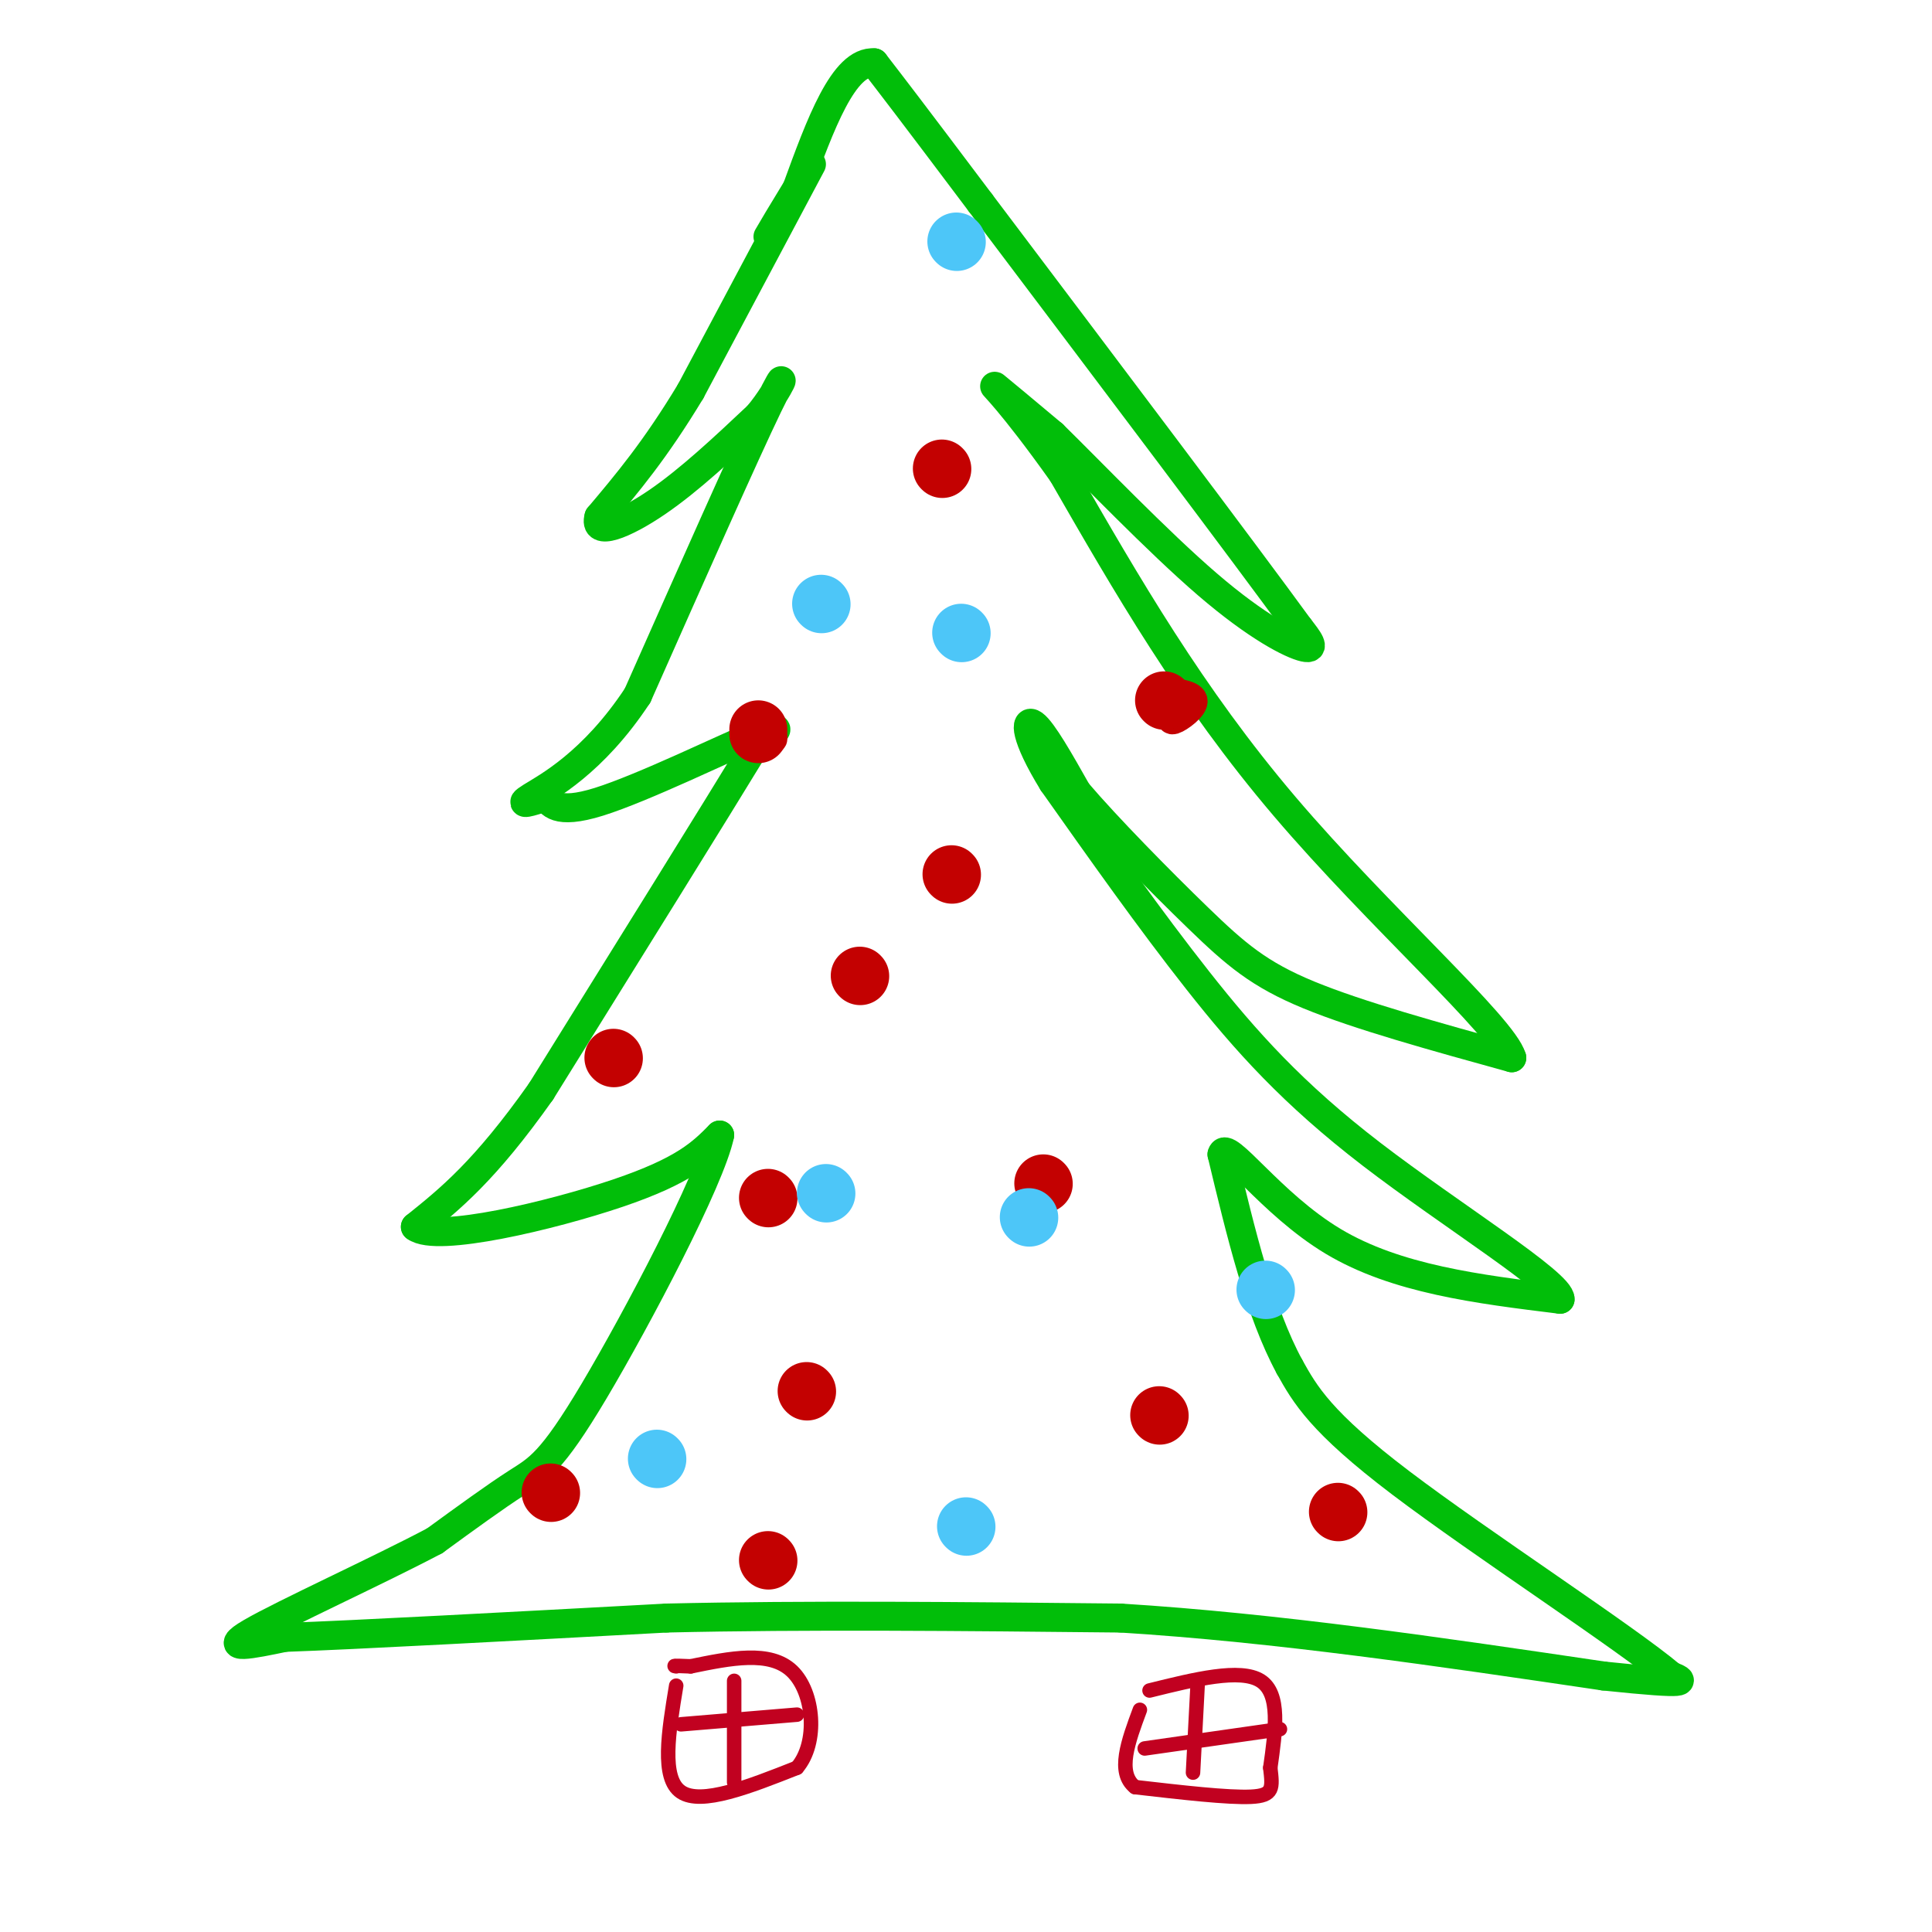 <svg viewBox='0 0 400 400' version='1.1' xmlns='http://www.w3.org/2000/svg' xmlns:xlink='http://www.w3.org/1999/xlink'><g fill='none' stroke='rgb(1,190,9)' stroke-width='6' stroke-linecap='round' stroke-linejoin='round'><path d='M168,34c0.000,0.000 -25.000,47.000 -25,47'/><path d='M143,81c-7.333,12.167 -13.167,19.083 -19,26'/><path d='M124,107c-1.222,4.178 5.222,1.622 12,-3c6.778,-4.622 13.889,-11.311 21,-18'/><path d='M157,86c4.911,-5.911 6.689,-11.689 2,-2c-4.689,9.689 -15.844,34.844 -27,60'/><path d='M132,144c-9.222,14.000 -18.778,19.000 -22,21c-3.222,2.000 -0.111,1.000 3,0'/><path d='M113,165c0.976,1.095 1.917,3.833 11,1c9.083,-2.833 26.310,-11.238 33,-14c6.690,-2.762 2.845,0.119 -1,3'/><path d='M156,155c-7.500,12.333 -25.750,41.667 -44,71'/><path d='M112,226c-11.667,16.500 -18.833,22.250 -26,28'/><path d='M86,254c4.356,3.333 28.244,-2.333 42,-7c13.756,-4.667 17.378,-8.333 21,-12'/><path d='M149,235c-1.881,9.143 -17.083,38.000 -26,53c-8.917,15.000 -11.548,16.143 -16,19c-4.452,2.857 -10.726,7.429 -17,12'/><path d='M90,319c-11.400,6.044 -31.400,15.156 -38,19c-6.600,3.844 0.200,2.422 7,1'/><path d='M59,339c14.333,-0.500 46.667,-2.250 79,-4'/><path d='M138,335c28.833,-0.667 61.417,-0.333 94,0'/><path d='M232,335c32.333,2.000 66.167,7.000 100,12'/><path d='M332,347c19.000,2.000 16.500,1.000 14,0'/><path d='M346,347c-9.244,-7.822 -39.356,-27.378 -56,-40c-16.644,-12.622 -19.822,-18.311 -23,-24'/><path d='M267,283c-6.167,-11.333 -10.083,-27.667 -14,-44'/><path d='M253,239c0.844,-3.378 9.956,10.178 23,18c13.044,7.822 30.022,9.911 47,12'/><path d='M323,269c0.238,-3.274 -22.667,-17.458 -39,-30c-16.333,-12.542 -26.095,-23.440 -36,-36c-9.905,-12.560 -19.952,-26.780 -30,-41'/><path d='M218,162c-5.956,-9.667 -5.844,-13.333 -4,-12c1.844,1.333 5.422,7.667 9,14'/><path d='M223,164c6.179,7.250 17.125,18.375 25,26c7.875,7.625 12.679,11.750 23,16c10.321,4.250 26.161,8.625 42,13'/><path d='M313,219c-1.867,-6.467 -27.533,-29.133 -47,-52c-19.467,-22.867 -32.733,-45.933 -46,-69'/><path d='M220,98c-10.800,-15.178 -14.800,-18.622 -14,-18c0.800,0.622 6.400,5.311 12,10'/><path d='M218,90c7.893,7.738 21.625,22.083 32,31c10.375,8.917 17.393,12.405 20,13c2.607,0.595 0.804,-1.702 -1,-4'/><path d='M269,130c-11.167,-15.333 -38.583,-51.667 -66,-88'/><path d='M203,42c-14.667,-19.500 -18.333,-24.250 -22,-29'/><path d='M181,13c-6.333,-0.500 -11.167,12.750 -16,26'/><path d='M165,39c-3.667,6.000 -4.833,8.000 -6,10'/></g>
<g fill='none' stroke='rgb(195,1,1)' stroke-width='6' stroke-linecap='round' stroke-linejoin='round'><path d='M244,146c-1.044,1.667 -2.089,3.333 -1,3c1.089,-0.333 4.311,-2.667 4,-4c-0.311,-1.333 -4.156,-1.667 -8,-2'/><path d='M157,152c1.417,0.667 2.833,1.333 3,1c0.167,-0.333 -0.917,-1.667 -2,-3'/></g>
<g fill='none' stroke='rgb(195,1,1)' stroke-width='12' stroke-linecap='round' stroke-linejoin='round'><path d='M157,152c0.000,0.000 0.000,-1.000 0,-1'/><path d='M241,145c0.000,0.000 0.100,0.100 0.1,0.1'/><path d='M127,219c0.000,0.000 0.100,0.100 0.1,0.1'/><path d='M159,248c0.000,0.000 0.100,0.100 0.1,0.1'/><path d='M240,293c0.000,0.000 0.100,0.100 0.1,0.1'/><path d='M277,313c0.000,0.000 0.100,0.100 0.1,0.1'/><path d='M159,323c0.000,0.000 0.100,0.100 0.1,0.1'/><path d='M114,309c0.000,0.000 0.100,0.100 0.1,0.1'/><path d='M167,288c0.000,0.000 0.100,0.100 0.1,0.1'/><path d='M216,245c0.000,0.000 0.100,0.100 0.1,0.1'/><path d='M197,181c0.000,0.000 0.100,0.100 0.1,0.1'/><path d='M178,202c0.000,0.000 0.100,0.100 0.1,0.1'/><path d='M195,97c0.000,0.000 0.100,0.100 0.1,0.1'/></g>
<g fill='none' stroke='rgb(77,198,248)' stroke-width='12' stroke-linecap='round' stroke-linejoin='round'><path d='M199,131c0.000,0.000 0.100,0.100 0.1,0.1'/><path d='M170,125c0.000,0.000 0.100,0.100 0.1,0.1'/><path d='M198,50c0.000,0.000 0.100,0.100 0.1,0.1'/><path d='M213,252c0.000,0.000 0.100,0.100 0.1,0.1'/><path d='M262,267c0.000,0.000 0.100,0.100 0.1,0.1'/><path d='M171,247c0.000,0.000 0.100,0.100 0.1,0.1'/><path d='M200,316c0.000,0.000 0.100,0.100 0.1,0.1'/><path d='M136,302c0.000,0.000 0.100,0.100 0.1,0.1'/></g>
<g fill='none' stroke='rgb(193,1,32)' stroke-width='3' stroke-linecap='round' stroke-linejoin='round'><path d='M238,350c9.417,-2.333 18.833,-4.667 23,-2c4.167,2.667 3.083,10.333 2,18'/><path d='M263,366c0.489,4.222 0.711,5.778 -4,6c-4.711,0.222 -14.356,-0.889 -24,-2'/><path d='M235,370c-3.833,-3.000 -1.417,-9.500 1,-16'/><path d='M248,348c0.000,0.000 -1.000,19.000 -1,19'/><path d='M237,362c0.000,0.000 28.000,-4.000 28,-4'/><path d='M140,349c-1.583,9.583 -3.167,19.167 1,22c4.167,2.833 14.083,-1.083 24,-5'/><path d='M165,366c4.444,-5.178 3.556,-15.622 -1,-20c-4.556,-4.378 -12.778,-2.689 -21,-1'/><path d='M143,345c-4.000,-0.167 -3.500,-0.083 -3,0'/><path d='M152,348c0.000,0.000 0.000,21.000 0,21'/><path d='M141,357c0.000,0.000 24.000,-2.000 24,-2'/></g>
</svg>